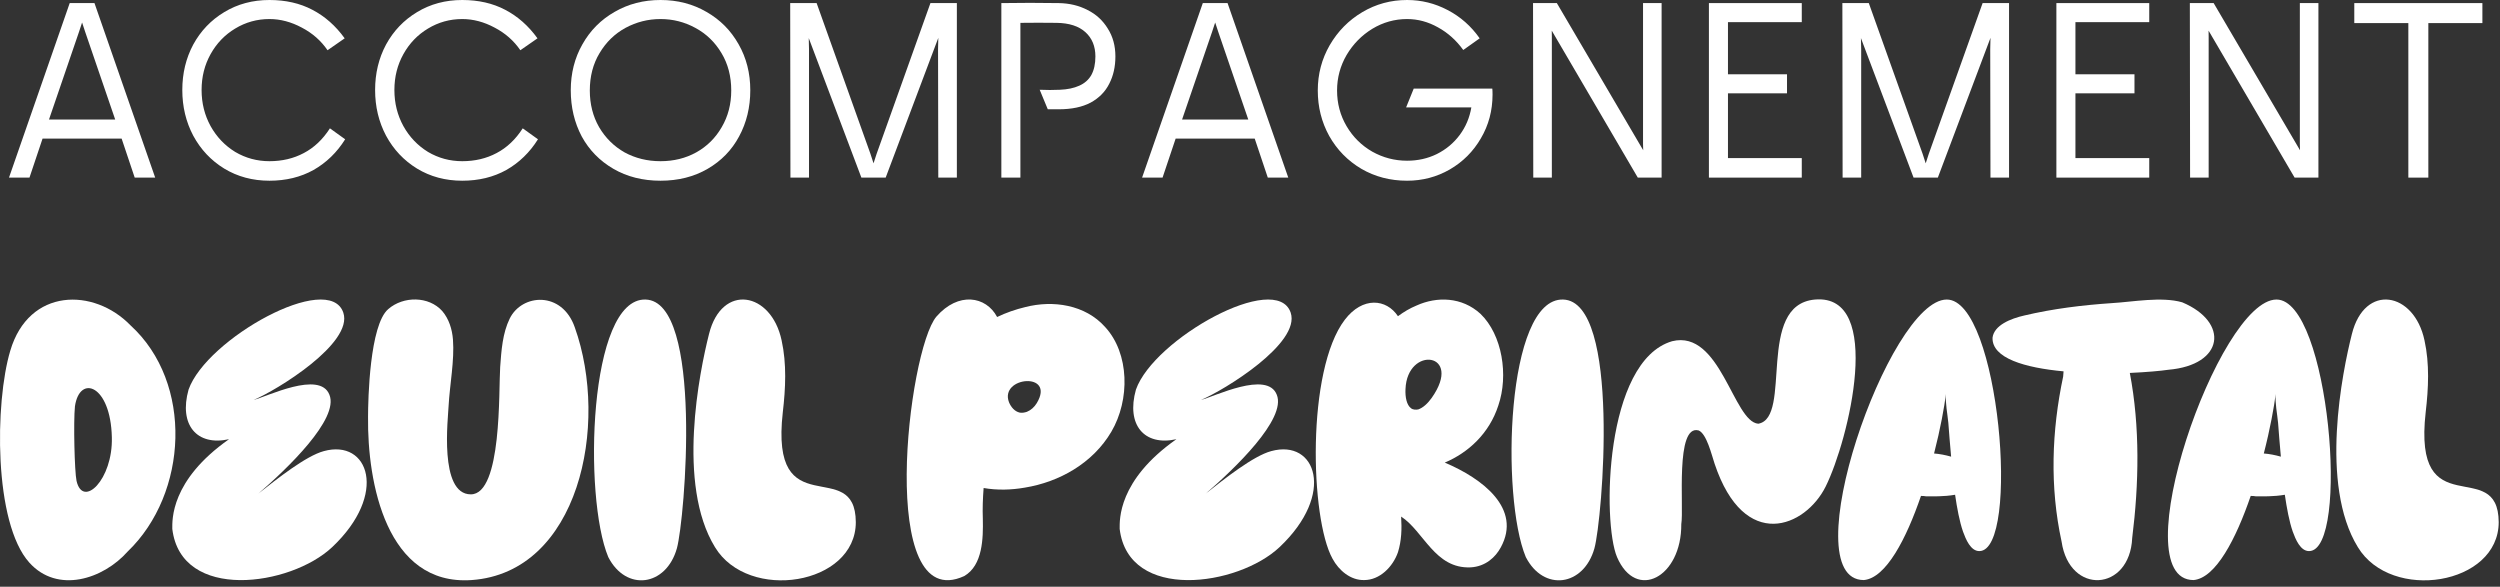 <svg xmlns="http://www.w3.org/2000/svg" width="294" height="69" viewBox="0 0 294 69" fill="none"><rect x="0" y="0" width="294" height="69" fill="#333333" stroke="none"/><path d="M8.198 0.364H11.11L18.25 20.888H15.842L14.302 16.296H5.006L3.466 20.888H1.058L8.198 0.364ZM13.546 14.056L10.018 3.752L9.262 1.456H10.046L9.29 3.752L5.762 14.056H13.546Z" fill="white"></path><path d="M31.687 21.252C29.709 21.252 27.935 20.776 26.367 19.824C24.818 18.872 23.605 17.584 22.727 15.96C21.869 14.336 21.439 12.544 21.439 10.584C21.439 8.624 21.869 6.841 22.727 5.236C23.605 3.631 24.818 2.361 26.367 1.428C27.935 0.476 29.709 0 31.687 0C33.591 0 35.271 0.383 36.727 1.148C38.202 1.913 39.471 3.033 40.535 4.508L38.519 5.908C37.754 4.788 36.746 3.901 35.495 3.248C34.245 2.576 32.975 2.24 31.687 2.24C30.231 2.24 28.887 2.613 27.655 3.36C26.442 4.088 25.481 5.087 24.771 6.356C24.062 7.625 23.707 9.035 23.707 10.584C23.707 12.133 24.062 13.552 24.771 14.84C25.481 16.109 26.442 17.117 27.655 17.864C28.887 18.592 30.231 18.956 31.687 18.956C33.181 18.956 34.525 18.639 35.719 18.004C36.933 17.369 37.959 16.399 38.799 15.092L40.591 16.38C39.621 17.929 38.379 19.133 36.867 19.992C35.355 20.832 33.629 21.252 31.687 21.252Z" fill="white"></path><path d="M54.361 21.252C52.382 21.252 50.609 20.776 49.041 19.824C47.492 18.872 46.278 17.584 45.401 15.96C44.542 14.336 44.113 12.544 44.113 10.584C44.113 8.624 44.542 6.841 45.401 5.236C46.278 3.631 47.492 2.361 49.041 1.428C50.609 0.476 52.382 0 54.361 0C56.265 0 57.945 0.383 59.401 1.148C60.876 1.913 62.145 3.033 63.209 4.508L61.193 5.908C60.428 4.788 59.419 3.901 58.169 3.248C56.918 2.576 55.649 2.24 54.361 2.24C52.905 2.24 51.561 2.613 50.329 3.36C49.115 4.088 48.154 5.087 47.445 6.356C46.736 7.625 46.381 9.035 46.381 10.584C46.381 12.133 46.736 13.552 47.445 14.84C48.154 16.109 49.115 17.117 50.329 17.864C51.561 18.592 52.905 18.956 54.361 18.956C55.854 18.956 57.198 18.639 58.393 18.004C59.606 17.369 60.633 16.399 61.473 15.092L63.265 16.38C62.294 17.929 61.053 19.133 59.541 19.992C58.029 20.832 56.302 21.252 54.361 21.252Z" fill="white"></path><path d="M77.678 2.24C76.222 2.24 74.85 2.585 73.562 3.276C72.293 3.967 71.276 4.956 70.51 6.244C69.745 7.513 69.362 8.979 69.362 10.64C69.362 12.245 69.726 13.683 70.454 14.952C71.201 16.221 72.2 17.211 73.45 17.92C74.72 18.611 76.129 18.956 77.678 18.956C79.228 18.956 80.628 18.611 81.878 17.92C83.148 17.211 84.146 16.221 84.874 14.952C85.621 13.683 85.994 12.245 85.994 10.64C85.994 8.979 85.612 7.513 84.846 6.244C84.081 4.956 83.054 3.967 81.766 3.276C80.497 2.585 79.134 2.24 77.678 2.24ZM77.678 21.252C75.588 21.252 73.74 20.785 72.134 19.852C70.529 18.919 69.288 17.649 68.41 16.044C67.552 14.42 67.122 12.609 67.122 10.612C67.122 8.615 67.58 6.813 68.494 5.208C69.409 3.584 70.669 2.315 72.274 1.4C73.88 0.467 75.681 0 77.678 0C79.676 0 81.477 0.467 83.082 1.4C84.688 2.315 85.948 3.584 86.862 5.208C87.777 6.813 88.234 8.615 88.234 10.612C88.234 12.609 87.796 14.42 86.918 16.044C86.06 17.649 84.828 18.919 83.222 19.852C81.617 20.785 79.769 21.252 77.678 21.252Z" fill="white"></path><path d="M96.035 0.364L102.363 18.088L103.091 20.328H102.363L103.091 18.088L109.419 0.364H112.527V20.888H110.343L110.315 5.768L110.371 3.332L110.735 3.416L104.155 20.888H101.299L94.719 3.444L95.083 3.36L95.139 5.768V20.888H92.955L92.927 0.364H96.035Z" fill="white"></path><path d="M117.759 20.888V0.364C120.018 0.327 122.267 0.327 124.507 0.364C125.758 0.383 126.887 0.653 127.895 1.176C128.903 1.68 129.696 2.408 130.275 3.36C130.872 4.293 131.171 5.385 131.171 6.636C131.171 7.849 130.928 8.923 130.443 9.856C129.976 10.789 129.248 11.527 128.259 12.068C127.27 12.591 126.019 12.852 124.507 12.852C124.078 12.852 123.648 12.852 123.219 12.852L122.267 10.556C123.07 10.593 123.863 10.593 124.647 10.556C125.543 10.519 126.299 10.36 126.915 10.08C127.55 9.8 128.026 9.38 128.343 8.82C128.66 8.241 128.819 7.513 128.819 6.636C128.819 5.441 128.427 4.489 127.643 3.78C126.859 3.071 125.73 2.707 124.255 2.688C122.836 2.669 121.418 2.669 119.999 2.688V20.888H117.759Z" fill="white"></path><path d="M141.449 0.364H144.361L151.501 20.888H149.093L147.553 16.296H138.257L136.717 20.888H134.309L141.449 0.364ZM146.797 14.056L143.269 3.752L142.513 1.456H143.297L142.541 3.752L139.013 14.056H146.797Z" fill="white"></path><path d="M165.471 21.252C163.492 21.252 161.7 20.785 160.095 19.852C158.49 18.9 157.23 17.612 156.315 15.988C155.419 14.364 154.971 12.581 154.971 10.64C154.971 8.717 155.438 6.944 156.371 5.32C157.323 3.677 158.602 2.38 160.207 1.428C161.812 0.476 163.567 0 165.471 0C167.151 0 168.738 0.392 170.231 1.176C171.743 1.96 173.003 3.071 174.011 4.508L172.079 5.88C171.258 4.741 170.268 3.855 169.111 3.22C167.954 2.567 166.74 2.24 165.471 2.24C164.015 2.24 162.652 2.623 161.383 3.388C160.132 4.153 159.124 5.18 158.359 6.468C157.612 7.756 157.239 9.147 157.239 10.64C157.239 12.171 157.612 13.571 158.359 14.84C159.106 16.109 160.114 17.108 161.383 17.836C162.652 18.545 164.015 18.9 165.471 18.9C166.74 18.9 167.907 18.639 168.971 18.116C170.054 17.575 170.95 16.828 171.659 15.876C172.368 14.924 172.826 13.841 173.031 12.628H165.359L166.255 10.416H175.495C175.514 10.565 175.523 10.799 175.523 11.116C175.523 13.001 175.066 14.719 174.151 16.268C173.255 17.817 172.032 19.04 170.483 19.936C168.952 20.813 167.282 21.252 165.471 21.252Z" fill="white"></path><path d="M183.085 0.364L193.865 18.732L193.277 18.9L193.221 16.94V0.364H195.405V20.888H192.605L181.853 2.52L182.469 2.352L182.497 4.312V20.888H180.313L180.285 0.364H183.085Z" fill="white"></path><path d="M211.888 2.604H203.208V8.736H210.152V10.976H203.208V18.592H211.888V20.888H200.968V0.364H211.888V2.604Z" fill="white"></path><path d="M219.771 0.364L226.099 18.088L226.827 20.328H226.099L226.827 18.088L233.155 0.364H236.263V20.888H234.079L234.051 5.768L234.107 3.332L234.471 3.416L227.891 20.888H225.035L218.455 3.444L218.819 3.36L218.875 5.768V20.888H216.691L216.663 0.364H219.771Z" fill="white"></path><path d="M252.751 2.604H244.071V8.736H251.015V10.976H244.071V18.592H252.751V20.888H241.831V0.364H252.751V2.604Z" fill="white"></path><path d="M260.326 0.364L271.106 18.732L270.518 18.9L270.462 16.94V0.364H272.646V20.888H269.846L259.094 2.52L259.71 2.352L259.738 4.312V20.888H257.554L257.526 0.364H260.326Z" fill="white"></path><path d="M291.929 2.716H285.573V20.888H283.221V2.716H276.865V0.364H291.929V2.716Z" fill="white"></path><path d="M3.448 66.162C-0.752 61.495 -0.612 47.311 1.208 41.245C3.401 33.826 11.053 33.826 15.346 38.259C22.765 45.024 22.112 58.043 15.019 64.855C12.126 68.121 6.76 69.848 3.448 66.162ZM9 56.55C9.747 59.816 13.293 56.41 13.153 51.417C13.013 45.258 9.373 43.998 8.814 47.777C8.627 49.597 8.767 55.476 9 56.55Z" fill="white"></path><path d="M39.066 64.342C34.167 68.961 21.289 70.781 20.262 62.195C20.262 61.169 20.029 56.503 26.934 51.65C23.155 52.49 21.009 49.97 22.175 45.818C24.275 39.845 38.693 31.82 40.373 36.766C41.586 40.358 32.534 45.911 29.828 47.031C31.367 46.657 37.62 43.531 38.74 46.424C39.906 49.27 33.747 55.15 30.387 58.043C32.58 56.316 35.987 53.61 38.086 53.05C43.359 51.603 45.692 58.089 39.066 64.342Z" fill="white"></path><path d="M55.462 68.215C45.43 68.915 43.19 56.736 43.283 49.037C43.283 46.984 43.47 38.212 45.663 36.346C47.436 34.806 50.422 34.806 52.009 36.579C52.802 37.512 53.175 38.725 53.269 39.938C53.455 42.411 52.895 45.211 52.755 47.731C52.709 49.084 51.589 58.136 55.368 58.136C59.054 58.136 58.635 45.864 58.821 43.158C58.961 41.198 59.101 39.192 59.941 37.465C61.387 34.526 66.1 34.199 67.593 38.492C71.699 49.97 68.06 67.328 55.462 68.215Z" fill="white"></path><path d="M71.531 65.508C68.591 58.463 69.198 35.039 75.917 35.226C82.729 35.412 80.536 61.122 79.603 64.482C78.343 68.961 73.63 69.614 71.531 65.508Z" fill="white"></path><path d="M84.079 64.342C79.553 56.969 82.259 43.718 83.379 39.285C84.872 33.266 90.705 34.292 91.918 40.032C92.525 42.785 92.385 45.678 92.058 48.477C90.518 62.056 100.597 53.47 100.643 61.402C100.643 68.821 87.998 70.828 84.079 64.342Z" fill="white"></path><path d="M113.388 67.748C103.076 72.461 106.762 41.198 110.122 37.232C112.688 34.292 115.954 34.806 117.261 37.279C118.334 36.766 119.407 36.392 120.574 36.112C123.84 35.272 127.619 35.832 129.952 38.445C132.845 41.572 132.892 47.031 130.699 50.764C128.506 54.496 124.54 56.69 120.527 57.343C118.94 57.623 117.261 57.669 115.674 57.389C115.581 58.603 115.534 59.816 115.581 61.029C115.628 63.269 115.581 66.488 113.388 67.748ZM119.92 48.524C120.2 48.571 120.48 48.524 120.76 48.431C121.227 48.244 121.647 47.871 121.927 47.404C124.166 43.671 117.494 44.278 118.66 47.311C118.894 47.871 119.314 48.384 119.92 48.524Z" fill="white"></path><path d="M150.477 64.342C145.578 68.961 132.699 70.781 131.673 62.195C131.673 61.169 131.44 56.503 138.345 51.65C134.566 52.49 132.419 49.97 133.586 45.818C135.686 39.845 150.104 31.82 151.784 36.766C152.997 40.358 143.945 45.911 141.238 47.031C142.778 46.657 149.031 43.531 150.15 46.424C151.317 49.27 145.158 55.15 141.798 58.043C143.991 56.316 147.397 53.61 149.497 53.05C154.77 51.603 157.103 58.089 150.477 64.342Z" fill="white"></path><path d="M160.433 68.215C158.847 68.261 157.447 67.095 156.7 65.695C154.087 60.982 153.621 43.531 158.147 37.605C160.247 34.852 163.046 35.132 164.399 37.185C165.099 36.672 165.799 36.252 166.592 35.926C168.972 34.852 171.912 34.899 174.105 36.906C176.671 39.379 177.418 44.138 176.204 47.684C175.131 50.997 172.658 53.237 169.905 54.403C174.338 56.27 179.004 59.816 176.484 64.388C175.878 65.508 174.711 66.628 172.938 66.722C168.739 66.908 167.432 62.475 164.773 60.749C164.866 62.195 164.819 63.595 164.399 64.948C163.793 66.675 162.253 68.215 160.433 68.215ZM166.779 48.151C167.339 47.964 167.899 47.451 168.365 46.797C172.145 41.432 165.473 40.592 165.286 45.771C165.239 46.704 165.426 47.637 165.939 48.011C166.172 48.197 166.499 48.197 166.779 48.151Z" fill="white"></path><path d="M179.433 65.508C176.493 58.463 177.1 35.039 183.819 35.226C190.631 35.412 188.438 61.122 187.505 64.482C186.245 68.961 181.532 69.614 179.433 65.508Z" fill="white"></path><path d="M190.161 65.508C188.435 61.449 188.668 42.458 196.647 40.125C202.34 38.725 203.833 49.597 206.772 49.83C210.832 49.13 206.446 35.832 213.445 35.226C221.61 34.526 217.411 51.743 214.705 57.203C212.325 62.009 205.139 64.995 201.64 54.543C201.267 53.423 200.707 51.044 199.773 50.624C196.974 49.83 198.047 59.676 197.72 61.636C197.767 67.888 192.401 70.734 190.161 65.508Z" fill="white"></path><path d="M219.187 68.215C210.695 68.215 222.126 35.226 228.939 35.226C235.145 35.226 237.618 64.808 232.765 64.808C231.738 64.808 231.178 63.409 230.852 62.522C230.432 61.309 230.152 59.769 229.919 58.183C228.612 58.416 227.212 58.369 226.512 58.369C226.326 58.323 226.092 58.323 225.906 58.323C224.179 63.362 221.8 67.981 219.187 68.215ZM229.452 53.703C229.312 52.257 229.219 50.904 229.125 49.737C229.032 48.711 228.752 47.357 228.845 46.331C228.659 47.824 228.192 50.437 227.446 53.33C228.099 53.377 228.799 53.517 229.452 53.703Z" fill="white"></path><path d="M242.442 63.689C241.042 57.249 241.275 50.67 242.628 44.278C242.628 44.091 242.675 43.858 242.675 43.671C238.149 43.251 234.23 42.132 234.323 39.705C234.51 38.259 236.423 37.465 238.102 37.092C241.462 36.299 244.915 35.879 248.368 35.646C250.794 35.506 254.2 34.852 256.627 35.552C262.179 37.885 261.573 42.925 254.993 43.485C254.06 43.625 252.427 43.765 250.467 43.858C251.681 50.204 251.541 56.923 250.747 63.269C250.467 69.568 243.375 70.034 242.442 63.689Z" fill="white"></path><path d="M257.964 68.215C249.472 68.215 260.904 35.226 267.716 35.226C273.922 35.226 276.395 64.808 271.542 64.808C270.516 64.808 269.956 63.409 269.629 62.522C269.209 61.309 268.929 59.769 268.696 58.183C267.389 58.416 265.99 58.369 265.29 58.369C265.103 58.323 264.87 58.323 264.683 58.323C262.957 63.362 260.577 67.981 257.964 68.215ZM268.229 53.703C268.089 52.257 267.996 50.904 267.903 49.737C267.809 48.711 267.529 47.357 267.623 46.331C267.436 47.824 266.969 50.437 266.223 53.33C266.876 53.377 267.576 53.517 268.229 53.703Z" fill="white"></path><path d="M277.282 64.342C272.756 56.969 275.462 43.718 276.582 39.285C278.075 33.266 283.908 34.292 285.121 40.032C285.728 42.785 285.588 45.678 285.261 48.477C283.721 62.056 293.8 53.47 293.847 61.402C293.847 68.821 281.202 70.828 277.282 64.342Z" fill="white"></path></svg>
